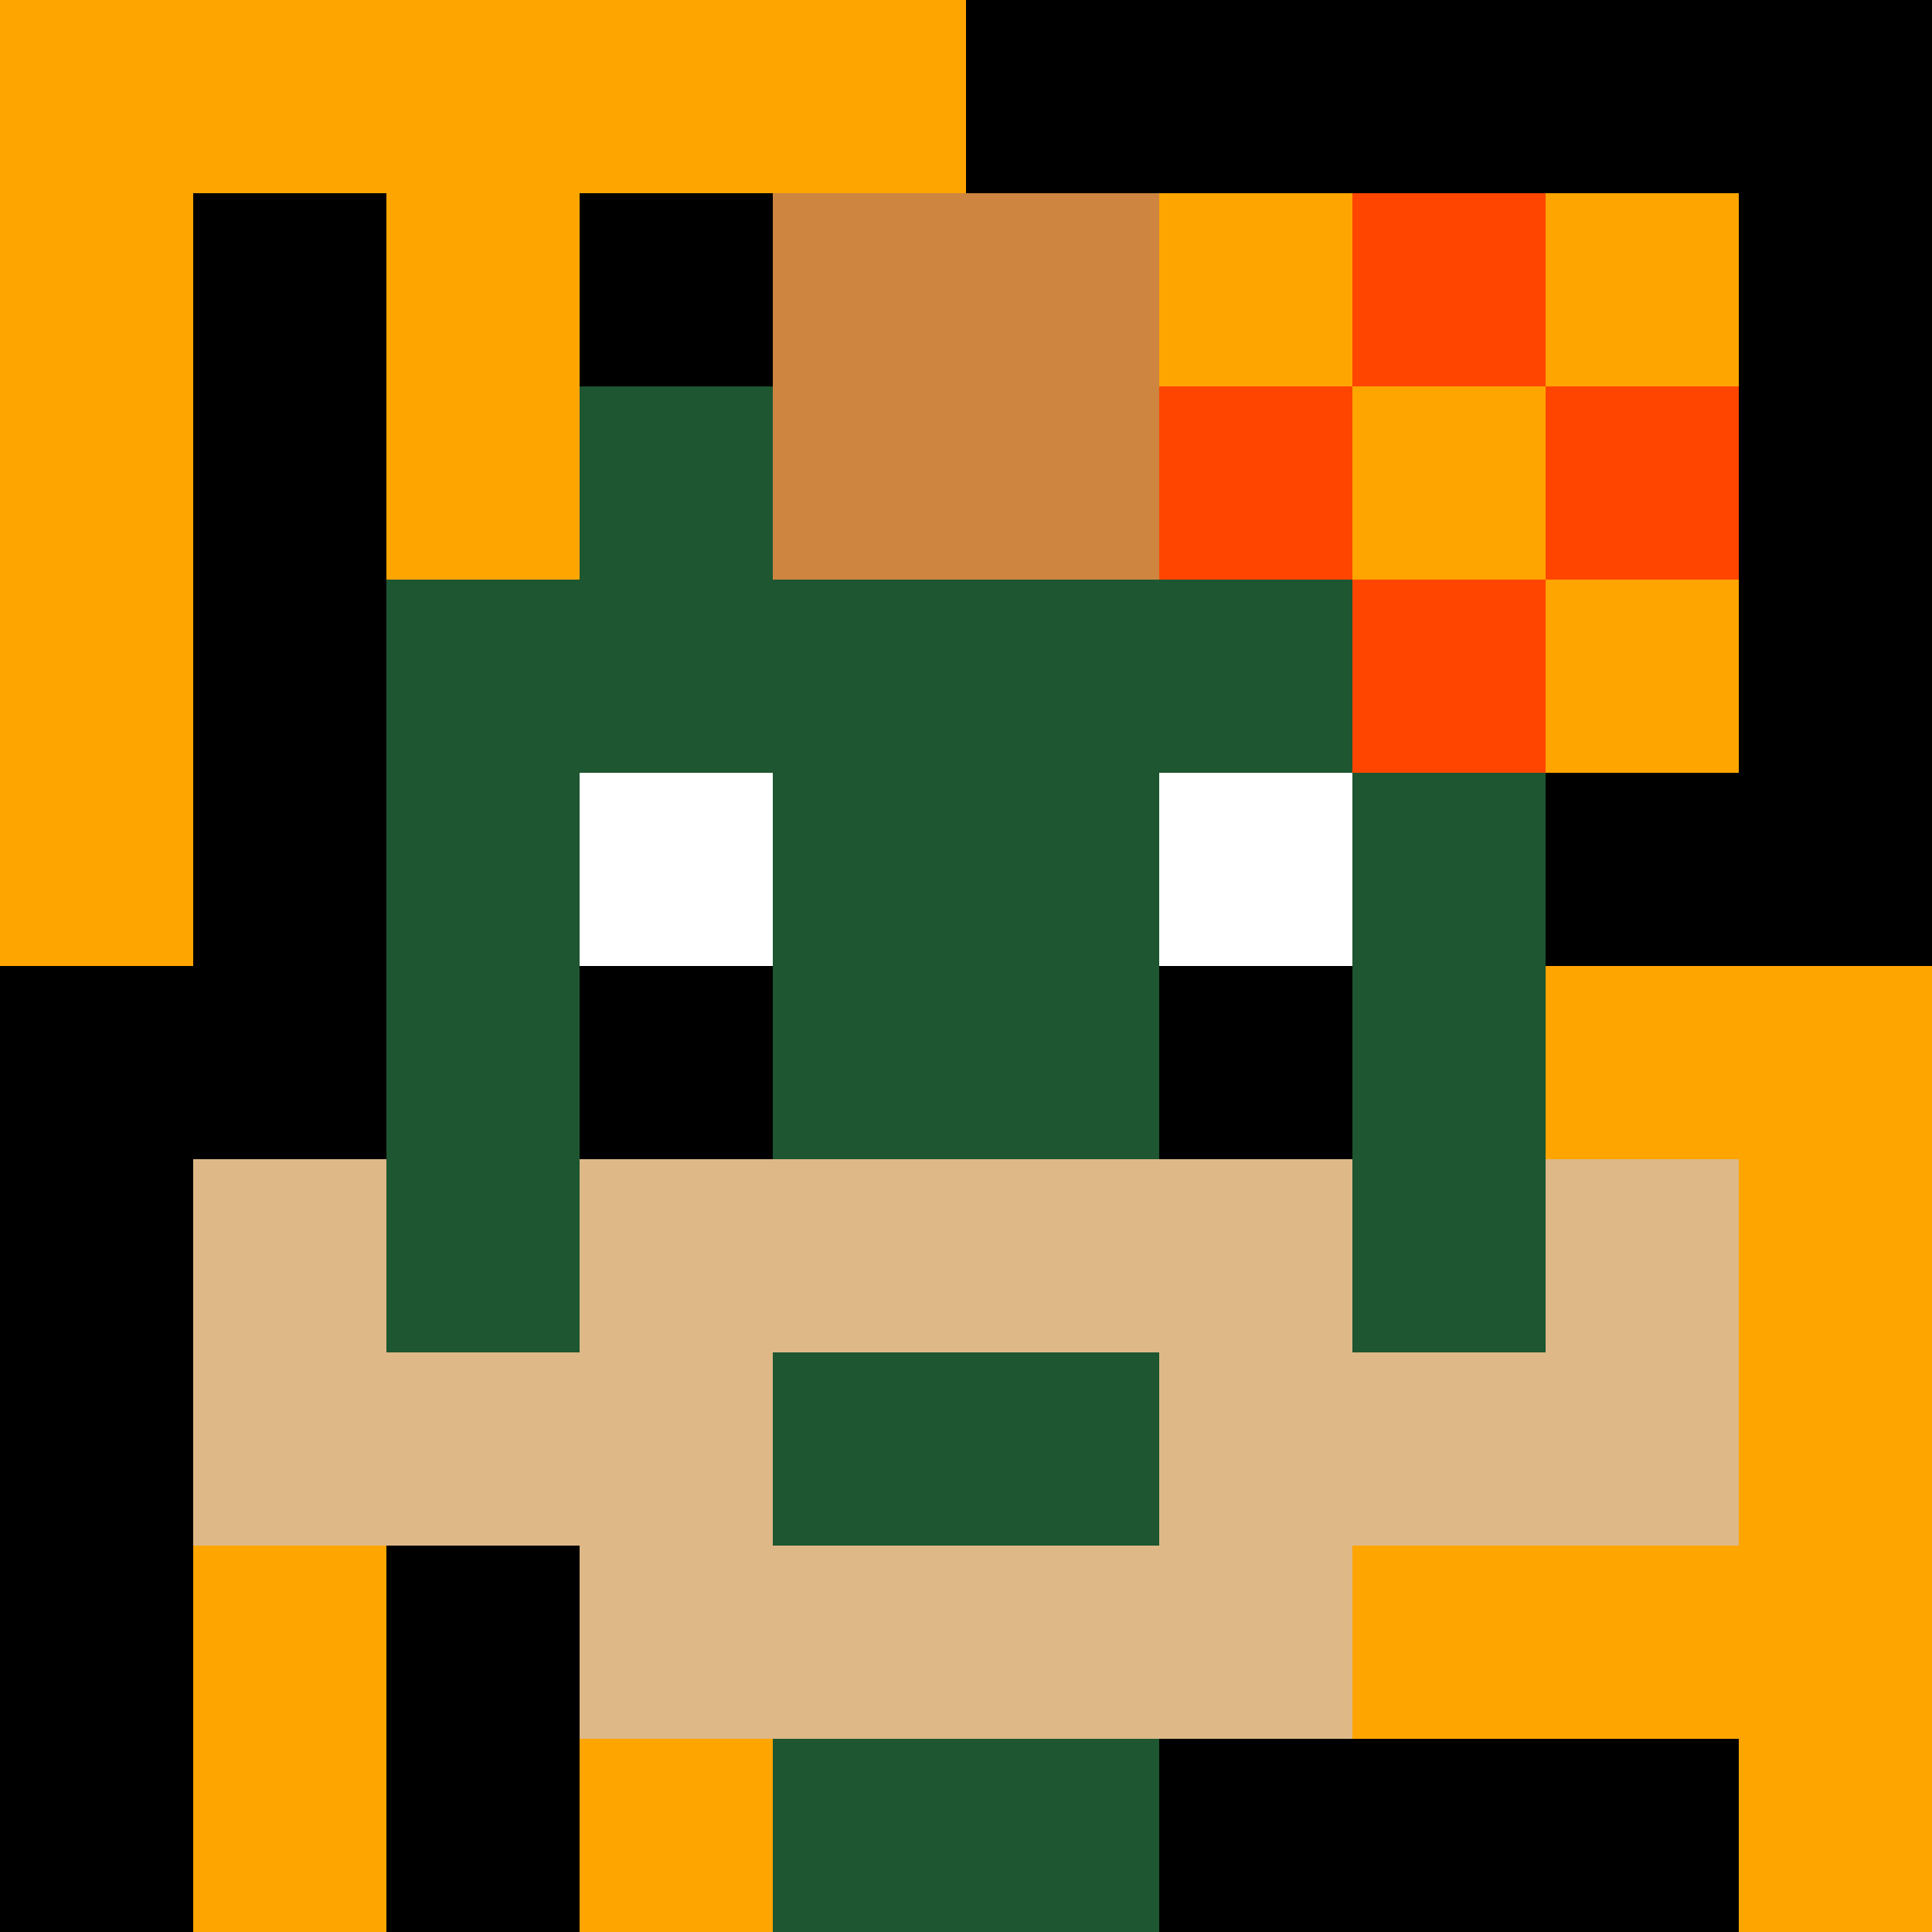 <svg xmlns="http://www.w3.org/2000/svg" version="1.1" width="600" height="600" viewBox="0 0 966 966">
      <title>'goose-pfp-flower' by Dmitri Cherniak</title>
      <desc>The Goose Is Loose (Black Label Green Edition)</desc>
      <rect width="100%" height="100%" fill="#7272cc"></rect>
      <g>
        <g id="0-0">
          <rect x="0" y="0" height="966" width="966" fill="#000000"></rect>
          <g>
            <rect id="0-0-0-0-5-1" x="0" y="0" width="483" height="96.6" fill="#FFA500"></rect>
            <rect id="0-0-0-0-1-5" x="0" y="0" width="96.6" height="483" fill="#FFA500"></rect>
            <rect id="0-0-2-0-1-5" x="193.2" y="0" width="96.6" height="483" fill="#FFA500"></rect>
            <rect id="0-0-4-0-1-5" x="386.4" y="0" width="96.6" height="483" fill="#FFA500"></rect>
            <rect id="0-0-6-1-3-3" x="579.6" y="96.6" width="289.8" height="289.8" fill="#FFA500"></rect>
            <rect id="0-0-1-6-1-4" x="96.6" y="579.6" width="96.6" height="386.4" fill="#FFA500"></rect>
            <rect id="0-0-3-6-1-4" x="289.8" y="579.6" width="96.6" height="386.4" fill="#FFA500"></rect>
            <rect id="0-0-5-5-5-1" x="483" y="483" width="483" height="96.6" fill="#FFA500"></rect>
            <rect id="0-0-5-8-5-1" x="483" y="772.8" width="483" height="96.6" fill="#FFA500"></rect>
            <rect id="0-0-5-5-1-5" x="483" y="483" width="96.6" height="483" fill="#FFA500"></rect>
            <rect id="0-0-9-5-1-5" x="869.4" y="483" width="96.6" height="483" fill="#FFA500"></rect>
          </g>
          <g>
            <rect id="0-0-3-2-4-7" x="289.8" y="193.2" width="386.4" height="676.2" fill="#1E5631"></rect>
            <rect id="0-0-2-3-6-5" x="193.2" y="289.8" width="579.6" height="483" fill="#1E5631"></rect>
            <rect id="0-0-4-8-2-2" x="386.4" y="772.8" width="193.2" height="193.2" fill="#1E5631"></rect>
            <rect id="0-0-1-6-8-1" x="96.6" y="579.6" width="772.8" height="96.6" fill="#1E5631"></rect>
            <rect id="0-0-1-7-8-1" x="96.6" y="676.2" width="772.8" height="96.6" fill="#DEB887"></rect>
            <rect id="0-0-3-6-4-3" x="289.8" y="579.6" width="386.4" height="289.8" fill="#DEB887"></rect>
            <rect id="0-0-4-7-2-1" x="386.4" y="676.2" width="193.2" height="96.6" fill="#1E5631"></rect>
            <rect id="0-0-1-6-1-2" x="96.6" y="579.6" width="96.6" height="193.2" fill="#DEB887"></rect>
            <rect id="0-0-8-6-1-2" x="772.8" y="579.6" width="96.6" height="193.2" fill="#DEB887"></rect>
            <rect id="0-0-3-4-1-1" x="289.8" y="386.4" width="96.6" height="96.6" fill="#ffffff"></rect>
            <rect id="0-0-6-4-1-1" x="579.6" y="386.4" width="96.6" height="96.6" fill="#ffffff"></rect>
            <rect id="0-0-3-5-1-1" x="289.8" y="483" width="96.6" height="96.6" fill="#000000"></rect>
            <rect id="0-0-6-5-1-1" x="579.6" y="483" width="96.6" height="96.6" fill="#000000"></rect>
            <rect id="0-0-4-1-2-2" x="386.4" y="96.6" width="193.2" height="193.2" fill="#CD853F"></rect>
            <rect id="0-0-6-2-3-1" x="579.6" y="193.2" width="289.8" height="96.6" fill="#FF4500"></rect>
            <rect id="0-0-7-1-1-3" x="676.2" y="96.6" width="96.6" height="289.8" fill="#FF4500"></rect>
            <rect id="0-0-7-2-1-1" x="676.2" y="193.2" width="96.6" height="96.6" fill="#FFA500"></rect>
          </g>
    
        </g>
      </g>
    </svg>